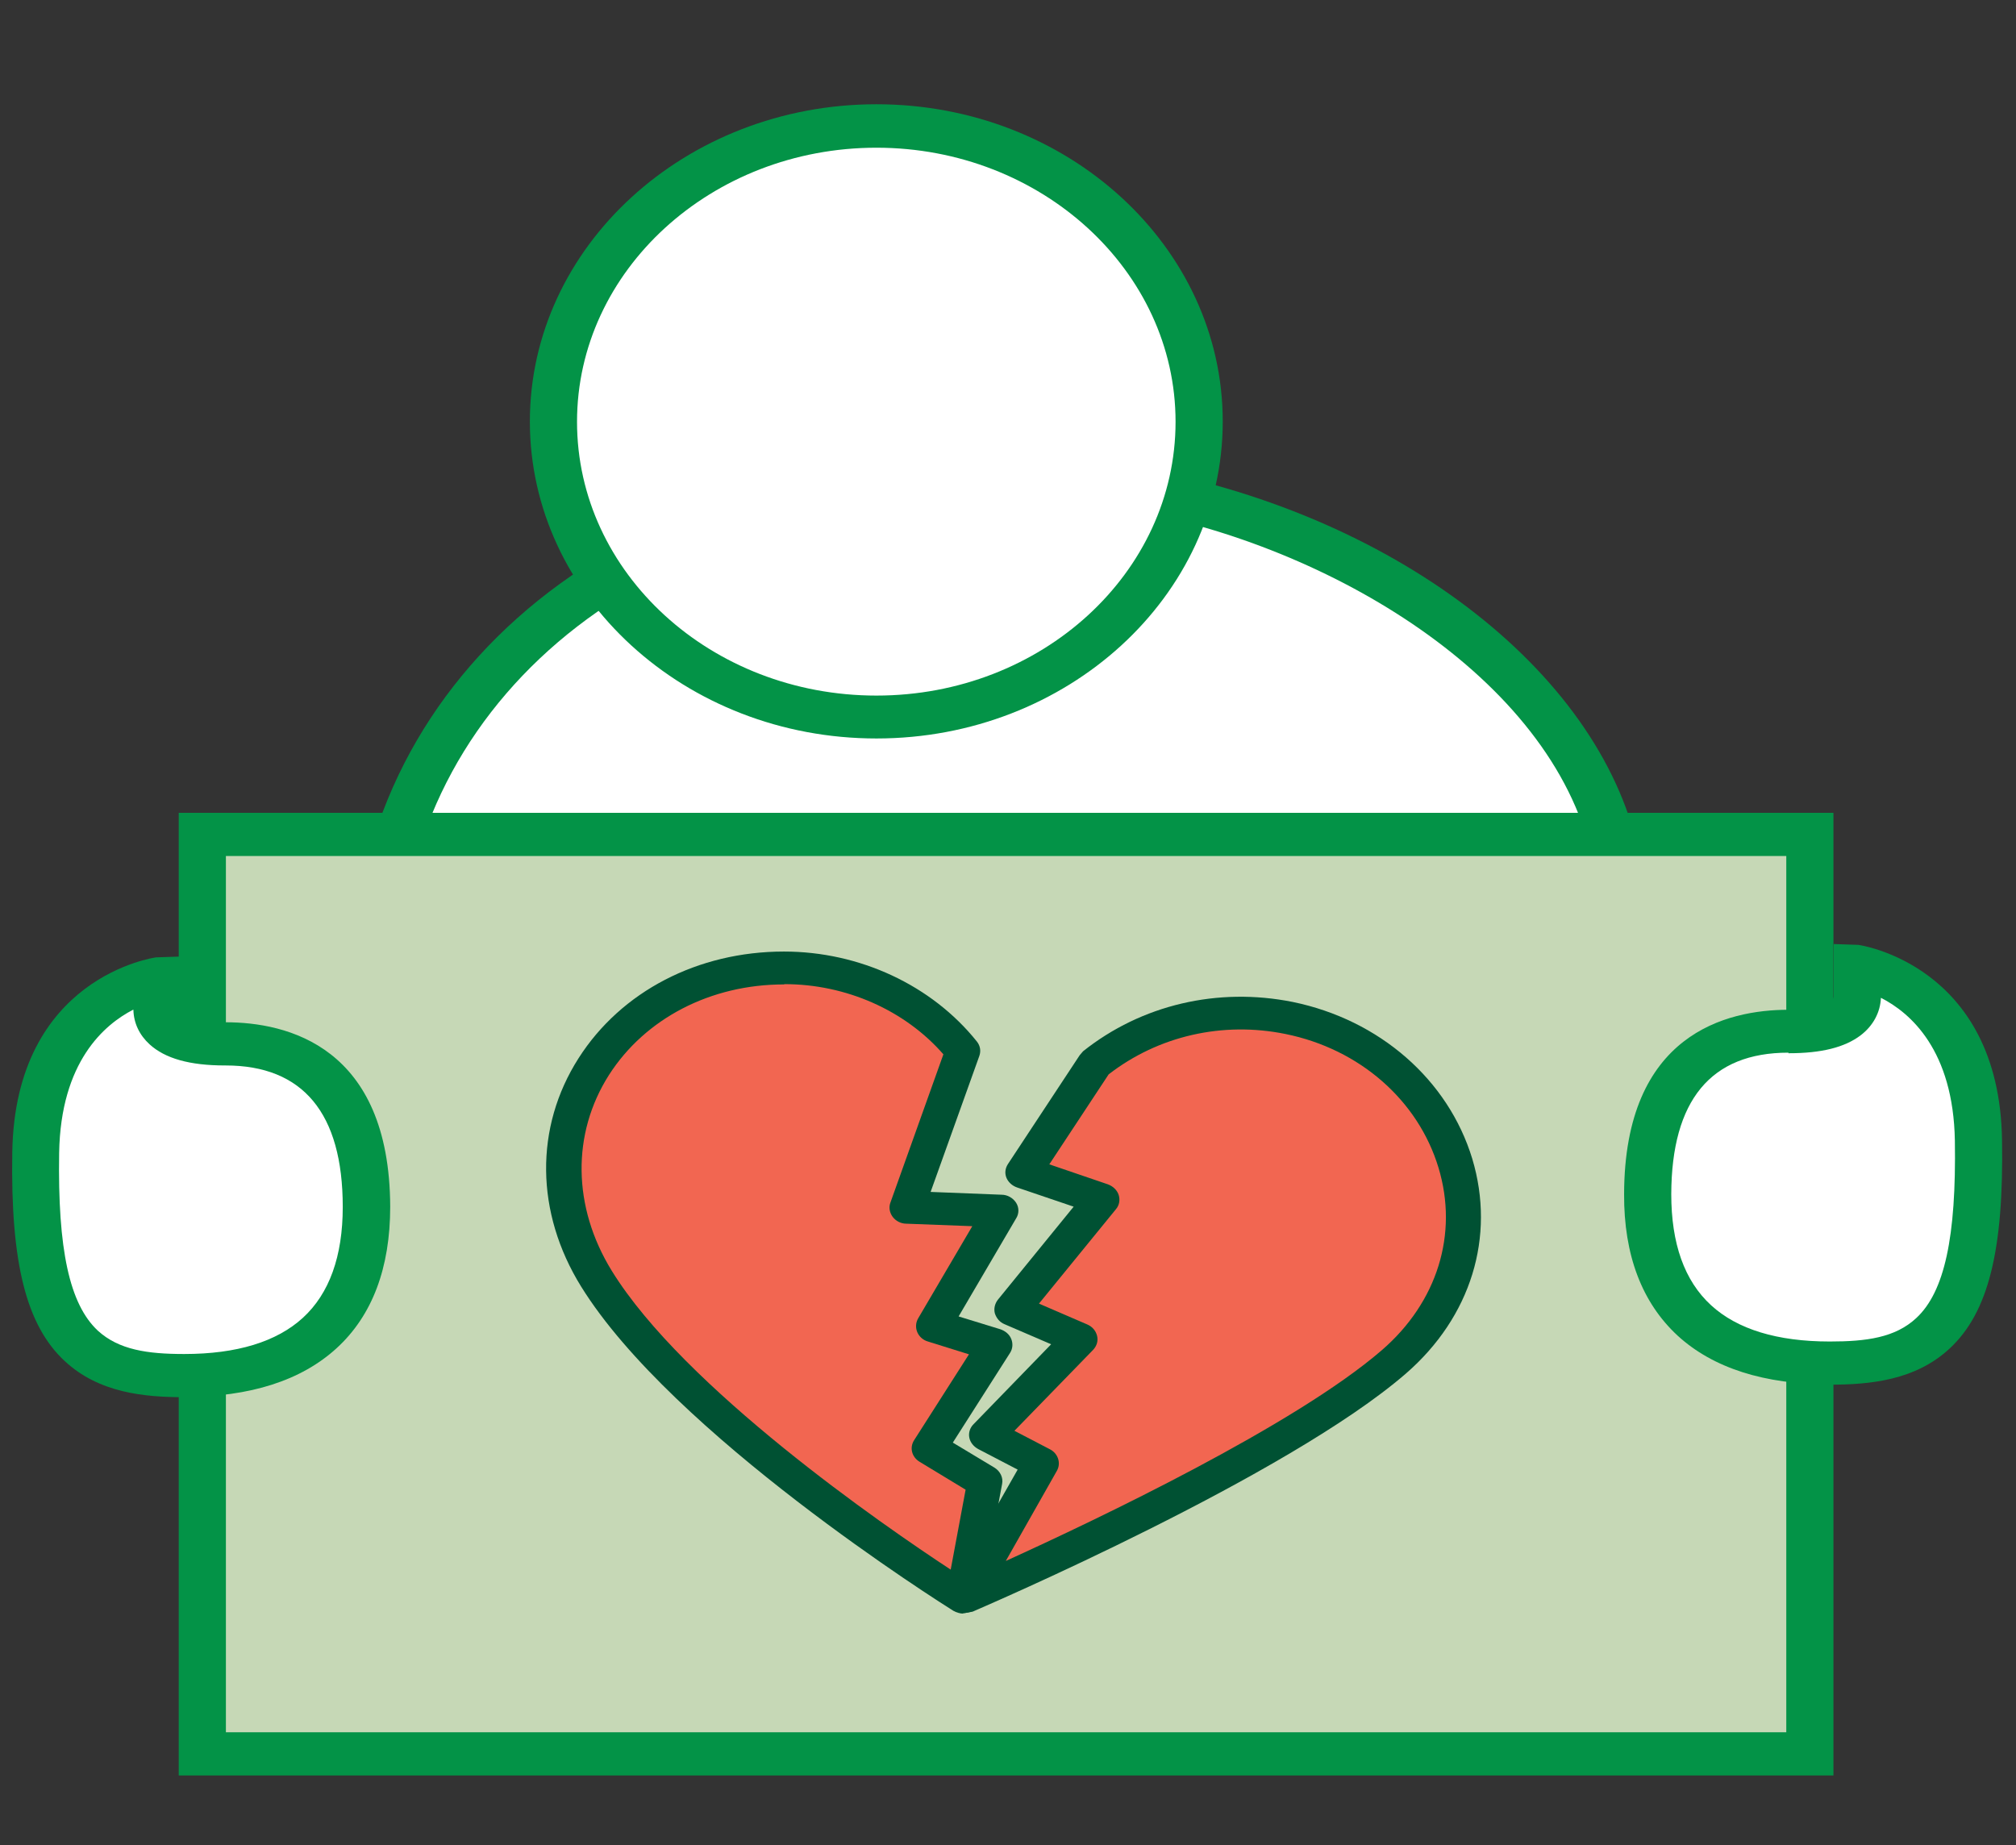 <svg width="130" height="119" viewBox="0 0 130 119" fill="none" xmlns="http://www.w3.org/2000/svg">
<rect x="0" y="0" width="130" height="119" fill="#333333" stroke="none"/>
<path d="M104.354 56.081C102.431 44.154 88.755 34.653 74.176 31.707L42.311 35.551C33.461 39.933 27.692 46.938 25.357 55.093" fill="white"/>
<path d="M102.844 56.277C100.961 44.566 86.99 35.801 74.099 33.125L42.782 36.914C34.757 40.956 29.087 47.53 26.83 55.451L23.887 54.75C26.398 46.003 32.677 38.746 41.586 34.346L42.115 34.184L74.236 30.305L74.491 30.359C91.071 33.699 103.963 44.189 105.847 55.882L102.844 56.295V56.277Z" fill="#039347"/>
<path d="M13.055 65.725V53.799H116.716V65.492V89.255V113.107H13.055V89.542V65.725Z" fill="#C6D8B6"/>
<path d="M118.228 114.491H11.525V52.416H118.228V114.491ZM14.567 111.707H115.187V55.2H14.567V111.707Z" fill="#039347"/>
<path d="M115.345 66.48C119.191 66.48 119.76 65.043 119.76 64.162V62.312C119.76 62.312 127.412 63.48 127.569 73.502C127.687 80.22 126.804 83.938 124.646 85.95C122.821 87.638 120.368 87.872 117.994 87.872C114.168 87.872 111.244 86.956 109.262 85.141C107.261 83.309 106.24 80.561 106.26 77.005C106.26 70.269 109.341 66.498 115.365 66.498L115.345 66.48Z" fill="white"/>
<path d="M117.993 89.274C113.755 89.274 110.458 88.214 108.182 86.131C105.886 84.011 104.709 80.94 104.729 77.006C104.748 66.66 111.361 65.116 115.324 65.116H115.364C117.169 65.116 117.836 64.757 118.032 64.595C118.15 64.505 118.248 64.379 118.248 64.182V60.877L119.837 60.931C119.837 60.931 128.922 62.17 129.099 73.504C129.217 80.635 128.216 84.64 125.724 86.957C123.507 89.022 120.563 89.292 117.973 89.292L117.993 89.274ZM115.324 67.882C110.321 67.882 107.79 70.953 107.77 77.006C107.77 80.186 108.614 82.592 110.341 84.173C112.028 85.718 114.598 86.508 117.993 86.508C120.367 86.508 122.212 86.256 123.566 84.999C125.39 83.311 126.156 79.772 126.058 73.558C125.959 67.72 123.193 65.313 121.289 64.344C121.25 65.296 120.779 66.158 119.975 66.768C118.954 67.541 117.444 67.918 115.364 67.918H115.324V67.882Z" fill="#039347"/>
<path d="M14.528 67.325C10.682 67.325 10.113 65.888 10.113 65.008V63.158C10.113 63.158 2.46 64.326 2.303 74.348C2.186 81.066 3.069 84.784 5.227 86.795C7.052 88.484 9.504 88.717 11.879 88.717C15.685 88.717 18.629 87.801 20.61 85.987C22.612 84.137 23.632 81.407 23.613 77.851C23.613 71.115 20.532 67.343 14.508 67.343L14.528 67.325Z" fill="white"/>
<path d="M11.898 90.099C9.308 90.099 6.384 89.829 4.167 87.763C1.695 85.465 0.675 81.441 0.792 74.311C0.969 62.977 9.975 61.755 10.054 61.737L11.623 61.684V64.989C11.623 65.186 11.702 65.276 11.78 65.366C11.918 65.491 12.546 65.922 14.508 65.922H14.547C18.511 65.922 25.123 67.467 25.162 77.813C25.162 81.764 24.005 84.836 21.709 86.937C19.433 89.021 16.137 90.081 11.898 90.081V90.099ZM8.582 65.114C6.738 66.066 3.912 68.455 3.814 74.346C3.716 80.579 4.481 84.099 6.306 85.806C7.66 87.045 9.504 87.314 11.879 87.314C15.273 87.314 17.843 86.524 19.531 84.98C21.238 83.417 22.102 81.01 22.102 77.831C22.102 71.778 19.531 68.707 14.547 68.707H14.508C12.232 68.707 10.642 68.257 9.642 67.341C8.994 66.749 8.621 65.976 8.602 65.114H8.582Z" fill="#039347"/>
<path d="M77.338 27.182C77.338 16.657 68.018 8.125 56.52 8.125C45.022 8.125 35.701 16.657 35.701 27.182C35.701 37.707 45.022 46.239 56.52 46.239C68.018 46.239 77.338 37.707 77.338 27.182Z" fill="white"/>
<path d="M56.517 47.621C44.195 47.621 34.168 38.46 34.168 27.181C34.168 15.901 44.195 6.723 56.517 6.723C68.84 6.723 78.847 15.901 78.847 27.181C78.847 38.46 68.82 47.621 56.517 47.621ZM56.517 9.525C45.882 9.525 37.209 17.446 37.209 27.199C37.209 36.952 45.862 44.855 56.517 44.855C67.172 44.855 75.805 36.934 75.805 27.199C75.805 17.464 67.152 9.525 56.517 9.525Z" fill="#039347"/>
<path d="M65.996 75.605L71.078 77.347L65.27 84.46L69.645 86.364L63.641 92.561L67.153 94.375L62.268 102.996C62.268 102.996 82.301 94.429 89.915 87.837C98.45 80.437 94.035 67.882 83.165 65.654C78.534 64.703 73.962 65.942 70.646 68.6L66.015 75.623L65.996 75.605Z" fill="#F26651"/>
<path d="M62.248 104.019C61.954 104.019 61.64 103.911 61.424 103.696C61.091 103.372 61.012 102.887 61.228 102.492L65.623 94.769L63.073 93.44C62.778 93.278 62.562 93.008 62.504 92.703C62.445 92.398 62.543 92.075 62.778 91.841L67.782 86.686L64.78 85.393C64.466 85.267 64.25 84.998 64.152 84.692C64.073 84.387 64.152 84.064 64.348 83.812L69.234 77.813L65.584 76.574C65.27 76.466 65.015 76.233 64.897 75.945C64.78 75.658 64.819 75.335 64.996 75.065L69.626 68.042L69.842 67.791C73.609 64.791 78.534 63.642 83.361 64.612C88.954 65.761 93.388 69.623 94.938 74.724C96.449 79.753 94.86 84.926 90.661 88.572C83.008 95.2 63.544 103.57 62.719 103.929L62.229 104.019H62.248ZM65.427 92.272L67.703 93.458C68.233 93.727 68.429 94.356 68.155 94.841L64.858 100.66C70.745 97.984 83.499 91.913 89.111 87.063C92.682 83.974 94.055 79.573 92.76 75.299C91.446 70.952 87.678 67.647 82.891 66.677C78.829 65.851 74.689 66.803 71.49 69.281L67.664 75.083L71.451 76.376C71.785 76.502 72.04 76.754 72.138 77.059C72.236 77.382 72.177 77.723 71.961 77.975L66.997 84.064L70.117 85.411C70.45 85.555 70.666 85.824 70.745 86.147C70.823 86.471 70.725 86.794 70.49 87.045L65.408 92.272H65.427Z" fill="#005133"/>
<path d="M62.13 103.015L63.523 95.543L59.932 93.387L64.171 86.76L60.207 85.538L64.563 78.12L58.5 77.869L62.091 67.792C59.501 64.541 55.321 62.422 50.573 62.422C39.644 62.422 32.658 72.983 38.486 82.449C44.294 91.879 62.15 103.015 62.15 103.015H62.13Z" fill="#F26651"/>
<path d="M62.129 104.056C61.913 104.056 61.678 103.984 61.482 103.876C60.736 103.409 43.351 92.471 37.465 82.951C34.522 78.191 34.463 72.695 37.308 68.24C40.055 63.93 44.999 61.361 50.552 61.361C55.438 61.361 60.089 63.535 62.993 67.163C63.208 67.432 63.267 67.773 63.15 68.097L60.01 76.862L64.582 77.042C64.974 77.042 65.328 77.257 65.524 77.562C65.72 77.868 65.72 78.263 65.524 78.568L61.815 84.891L64.503 85.717C64.817 85.825 65.092 86.04 65.21 86.346C65.328 86.633 65.308 86.974 65.131 87.244L61.442 93.027L64.131 94.644C64.503 94.877 64.7 95.29 64.621 95.686L63.228 103.158C63.169 103.517 62.914 103.804 62.541 103.948L62.09 104.038L62.129 104.056ZM50.552 63.481C45.824 63.481 41.605 65.672 39.27 69.318C36.856 73.108 36.915 77.832 39.447 81.945C44.097 89.489 56.949 98.362 61.305 101.218L62.267 96.063L59.304 94.267C58.794 93.961 58.636 93.351 58.95 92.866L62.482 87.334L59.834 86.507C59.52 86.418 59.264 86.184 59.147 85.897C59.029 85.609 59.049 85.286 59.206 85.016L62.698 79.071L58.44 78.91C58.087 78.91 57.754 78.73 57.557 78.461C57.361 78.191 57.302 77.85 57.42 77.544L60.834 67.989C58.362 65.151 54.555 63.463 50.592 63.463L50.552 63.481Z" fill="#005133"/>
</svg>

